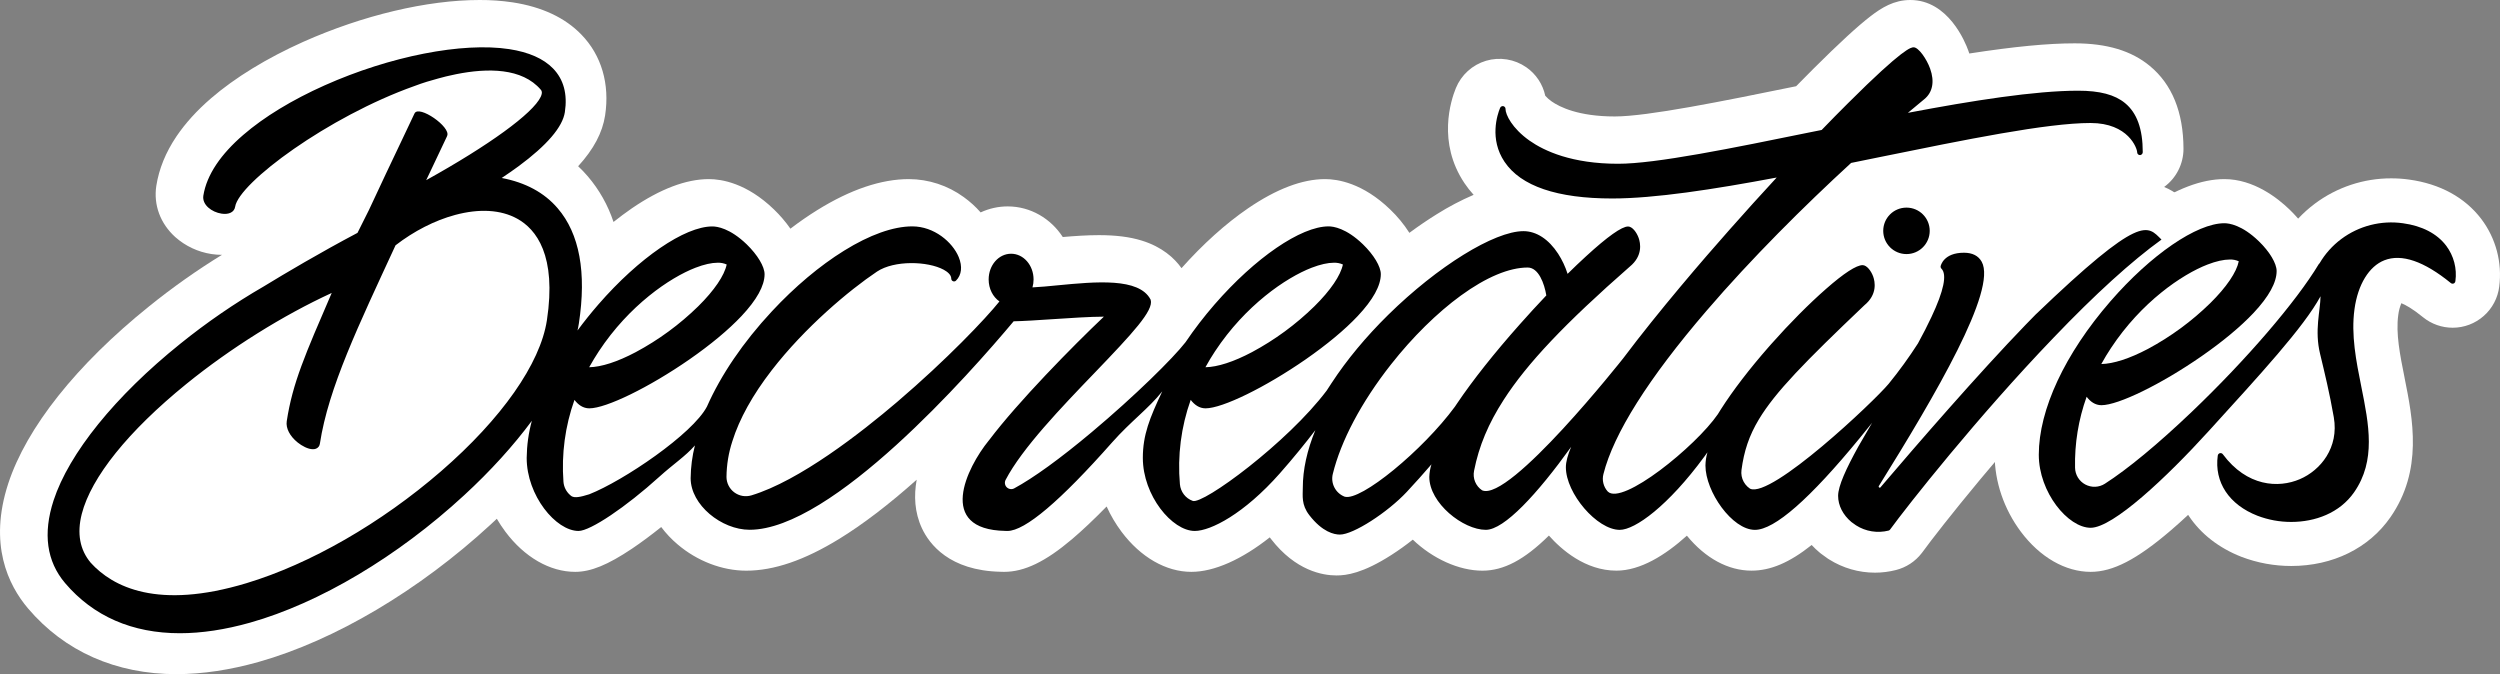 <svg width="89" height="24" viewBox="0 0 89 24" fill="none" xmlns="http://www.w3.org/2000/svg">
<rect x="0" y="0" width="89" height="24" fill="#808080" stroke="none"/>
<g clip-path="url(#clip0_42_46)">
<path d="M74.428 20.358C73.528 20.358 72.622 19.837 71.943 18.93C71.341 18.125 71.009 17.15 71.009 16.187C71.009 15.158 71.283 14.049 71.823 12.892C72.326 11.812 73.04 10.737 73.942 9.698C74.738 8.782 75.603 7.994 76.443 7.418C77.452 6.728 78.376 6.376 79.188 6.376C80.231 6.376 81.088 7.054 81.505 7.457C81.597 7.546 81.704 7.656 81.814 7.783C81.994 7.591 82.19 7.415 82.401 7.257L82.408 7.251C83.193 6.664 84.148 6.347 85.129 6.349C85.341 6.349 85.554 6.363 85.764 6.393C86.861 6.543 87.75 7.028 88.333 7.794C88.854 8.483 89.083 9.347 88.973 10.202C88.923 10.607 88.727 10.979 88.421 11.248C88.116 11.518 87.723 11.667 87.315 11.667C86.932 11.667 86.561 11.536 86.263 11.296L86.257 11.291C85.883 10.986 85.632 10.851 85.488 10.794C85.433 10.929 85.395 11.071 85.378 11.216C85.287 11.872 85.44 12.637 85.603 13.447V13.451C85.897 14.917 86.263 16.741 85.097 18.417C84.333 19.516 83.047 20.149 81.567 20.149C80.962 20.149 80.363 20.039 79.798 19.824C78.993 19.51 78.344 19.004 77.918 18.36L77.898 18.329C77.685 18.528 77.478 18.713 77.282 18.881C76.075 19.916 75.221 20.358 74.428 20.358Z" fill="white"/>
<path d="M81.534 15.122C81.589 15.436 81.357 15.571 81.253 15.615C81.185 15.644 81.112 15.659 81.039 15.659C80.9 15.659 80.762 15.601 80.625 15.485C80.906 15.175 81.176 14.876 81.434 14.587C81.469 14.761 81.502 14.939 81.534 15.122Z" fill="white"/>
<path d="M87.082 8.745C86.756 8.316 86.226 8.041 85.547 7.948C84.768 7.837 83.977 8.04 83.347 8.511C83.036 8.744 82.774 9.036 82.578 9.371C82.566 9.379 82.556 9.39 82.549 9.402C81.742 10.743 79.972 12.804 78.039 14.65C76.822 15.812 75.74 16.704 74.935 17.22C74.832 17.286 74.713 17.324 74.59 17.329C74.468 17.334 74.346 17.306 74.237 17.248C74.129 17.191 74.038 17.105 73.974 17.001C73.91 16.897 73.875 16.777 73.872 16.654C73.853 15.793 73.993 14.935 74.284 14.124C74.415 14.298 74.589 14.425 74.811 14.425C75.411 14.425 76.941 13.677 78.372 12.684C79.126 12.161 79.768 11.627 80.226 11.141C80.771 10.56 81.048 10.058 81.048 9.649C81.048 9.377 80.799 8.96 80.412 8.586C79.814 8.009 79.357 7.947 79.188 7.947C78.205 7.947 76.575 9.065 75.13 10.728C73.51 12.594 72.581 14.584 72.581 16.189C72.581 17.528 73.622 18.789 74.428 18.789C75.22 18.789 77.121 17.008 78.634 15.342C80.47 13.322 82.011 11.653 82.611 10.547C82.603 11.076 82.391 11.762 82.596 12.601C82.753 13.254 82.934 13.995 83.083 14.853C83.272 15.937 82.612 16.742 81.875 17.058C81.113 17.386 79.989 17.324 79.132 16.17C79.117 16.149 79.094 16.135 79.069 16.131C79.043 16.126 79.017 16.132 78.996 16.147C78.984 16.155 78.974 16.166 78.966 16.178C78.959 16.191 78.954 16.205 78.952 16.22C78.824 17.165 79.353 17.966 80.367 18.361C80.751 18.507 81.157 18.582 81.568 18.581C82.417 18.581 83.29 18.267 83.807 17.524C84.591 16.396 84.334 15.116 84.062 13.762C83.881 12.858 83.693 11.924 83.82 11.004C83.94 10.129 84.338 9.48 84.883 9.266C85.498 9.025 86.294 9.298 87.25 10.077C87.267 10.091 87.288 10.099 87.31 10.1C87.332 10.1 87.354 10.094 87.372 10.081C87.383 10.072 87.392 10.062 87.4 10.049C87.406 10.037 87.411 10.023 87.412 10.009C87.474 9.561 87.355 9.106 87.082 8.745ZM75.151 12.39C76.227 10.758 77.677 9.769 78.589 9.417C78.897 9.298 79.166 9.239 79.38 9.239C79.49 9.235 79.6 9.256 79.7 9.302C79.622 9.69 79.264 10.221 78.686 10.791C78.027 11.436 77.279 11.986 76.465 12.422C75.811 12.767 75.236 12.951 74.806 12.96C74.918 12.755 75.035 12.565 75.151 12.39Z" fill="white"/>
<path d="M6.284 24C4.126 24 2.298 23.19 0.997 21.659C0.287 20.821 -0.41 19.372 0.292 17.218C0.943 15.224 2.725 12.982 5.311 10.903C6.135 10.238 7 9.627 7.901 9.072H7.882C7.764 9.071 7.646 9.062 7.53 9.044C7.049 8.971 6.601 8.761 6.238 8.438C5.706 7.957 5.461 7.292 5.565 6.614C5.659 6.014 5.899 5.423 6.282 4.855C6.596 4.39 7.009 3.934 7.512 3.5C8.365 2.764 9.502 2.068 10.799 1.488C12.918 0.544 15.205 -0 17.073 -0C17.465 -0.002 17.857 0.026 18.245 0.083C19.291 0.243 20.115 0.629 20.697 1.231C21.414 1.969 21.713 2.992 21.541 4.114C21.447 4.721 21.137 5.311 20.582 5.918C20.703 6.031 20.817 6.151 20.925 6.277C21.333 6.754 21.644 7.306 21.841 7.902C22.059 7.728 22.276 7.567 22.492 7.418C23.501 6.728 24.425 6.376 25.237 6.376C25.685 6.376 26.582 6.517 27.554 7.457C27.771 7.666 27.966 7.895 28.139 8.141C28.458 7.897 28.78 7.675 29.099 7.477C30.277 6.746 31.373 6.376 32.357 6.376C33.059 6.379 33.742 6.603 34.309 7.016C34.53 7.175 34.732 7.358 34.911 7.562C35.212 7.421 35.541 7.348 35.873 7.348C36.688 7.348 37.408 7.781 37.835 8.438C38.254 8.402 38.697 8.371 39.121 8.371C39.723 8.371 40.221 8.433 40.647 8.565C41.37 8.789 41.804 9.184 42.062 9.546C42.82 8.695 43.633 7.962 44.428 7.418C45.437 6.728 46.361 6.376 47.174 6.376C47.621 6.376 48.516 6.517 49.489 7.456C49.75 7.705 49.98 7.985 50.174 8.289C50.503 8.046 50.831 7.823 51.152 7.624C51.57 7.361 52.007 7.131 52.461 6.936C52.343 6.806 52.234 6.668 52.136 6.522C51.162 5.07 51.651 3.572 51.829 3.136C51.924 2.904 52.07 2.696 52.256 2.527C52.442 2.359 52.663 2.235 52.904 2.163C53.145 2.092 53.398 2.076 53.646 2.116C53.893 2.156 54.129 2.251 54.335 2.394C54.681 2.634 54.923 2.997 55.011 3.409C55.078 3.485 55.155 3.552 55.238 3.61C55.521 3.809 56.193 4.146 57.486 4.146C58.654 4.146 61.329 3.603 63.942 3.07C64.152 2.856 64.357 2.648 64.555 2.451C65.467 1.542 66.135 0.928 66.596 0.574C66.984 0.276 67.424 -0 68.006 -0C69.359 -0 69.964 1.501 70.072 1.802C70.084 1.837 70.096 1.871 70.107 1.905C71.701 1.658 72.903 1.543 73.857 1.543C75.003 1.543 75.878 1.806 76.532 2.346C77.326 3.001 77.729 3.995 77.732 5.298C77.732 5.562 77.67 5.823 77.55 6.059C77.431 6.295 77.257 6.5 77.043 6.656C77.465 6.827 77.74 7.103 77.886 7.25L77.93 7.294L79.261 8.598L77.748 9.688C76.763 10.397 75.541 11.511 74.115 12.996C71.482 15.738 69.034 18.837 68.441 19.655L68.427 19.673L68.414 19.69C68.184 19.989 67.861 20.201 67.495 20.293C67.252 20.355 67.001 20.387 66.75 20.387C66.171 20.387 65.605 20.223 65.115 19.914L65.072 19.887L64.949 19.798L64.824 19.708L64.778 19.67C64.678 19.587 64.584 19.498 64.495 19.402C63.702 20.033 63.029 20.315 62.355 20.315C61.525 20.315 60.714 19.876 60.053 19.07C59.279 19.767 58.399 20.315 57.544 20.315C56.435 20.315 55.581 19.562 55.141 19.066C54.265 19.93 53.532 20.316 52.774 20.316C51.935 20.316 51 19.886 50.296 19.211C50.053 19.404 49.801 19.585 49.541 19.752C48.515 20.412 47.93 20.486 47.579 20.486C47.084 20.486 46.123 20.318 45.249 19.189L45.204 19.13C44.211 19.915 43.227 20.358 42.412 20.358C41.511 20.358 40.605 19.837 39.926 18.93C39.717 18.65 39.539 18.349 39.396 18.031C38.944 18.493 38.537 18.878 38.166 19.193C37.214 19.999 36.468 20.358 35.745 20.358C35.699 20.358 35.659 20.358 35.623 20.355C33.795 20.316 33.083 19.368 32.82 18.805C32.555 18.235 32.532 17.64 32.634 17.078C31.643 17.961 30.716 18.669 29.875 19.185C28.636 19.945 27.553 20.316 26.565 20.316C25.711 20.316 24.82 19.975 24.121 19.379C23.904 19.196 23.709 18.989 23.539 18.762C23.183 19.048 22.83 19.31 22.502 19.531C21.638 20.11 21.033 20.358 20.477 20.358C19.577 20.358 18.671 19.837 17.992 18.929C17.881 18.781 17.78 18.627 17.687 18.468C17.614 18.536 17.541 18.605 17.467 18.673C14.926 21.016 11.917 22.799 9.211 23.563C8.194 23.851 7.209 23.998 6.288 24H6.284Z" fill="white"/>
<path d="M74.479 5.848C74.61 6.227 74.872 6.546 75.219 6.749C74.464 7.089 73.527 7.824 72.056 9.196C72.017 8.933 71.932 8.68 71.805 8.448L71.803 8.445C71.404 7.725 70.672 7.312 69.796 7.312C68.718 7.312 67.993 7.839 67.638 8.477C67.267 8.023 66.748 7.754 66.188 7.754C66.068 7.754 65.949 7.764 65.831 7.786C66.074 7.555 66.305 7.337 66.523 7.134L66.592 7.12L67.097 7.017L67.162 7.004C69.989 6.428 72.912 5.833 74.301 5.833C74.361 5.833 74.42 5.838 74.479 5.848Z" fill="white"/>
<path d="M11.571 6.251C11.679 6.18 11.787 6.11 11.896 6.041C11.799 6.248 11.7 6.461 11.599 6.678L11.424 7.029C10.766 7.385 10.151 7.735 9.629 8.039C9.679 7.939 9.719 7.835 9.75 7.728C9.913 7.525 10.451 6.99 11.571 6.251Z" fill="white"/>
<path d="M32.526 10.835C32.614 10.947 32.715 11.048 32.829 11.134C32.263 11.692 31.571 12.338 30.798 12.999C29.711 13.926 28.686 14.686 27.809 15.223C28.037 14.805 28.3 14.405 28.595 14.03C29.588 12.745 30.991 11.525 31.953 10.876C31.995 10.86 32.128 10.825 32.332 10.825C32.397 10.825 32.461 10.828 32.526 10.835Z" fill="white"/>
<path d="M17.531 9.043C17.793 9.187 17.976 9.865 17.794 11.053C17.657 11.951 16.732 13.585 14.55 15.476C12.58 17.183 10.265 18.52 8.2 19.143C7.406 19.382 6.694 19.503 6.084 19.503C5.289 19.503 4.69 19.299 4.303 18.895C4.284 18.864 4.258 18.788 4.313 18.569C4.676 17.156 6.844 15.309 7.5 14.776C7.875 14.471 8.271 14.172 8.679 13.882C8.623 14.129 8.574 14.38 8.534 14.642C8.411 15.45 8.771 16.28 9.496 16.862L9.504 16.869C9.777 17.084 10.335 17.446 11.019 17.446C11.25 17.446 11.479 17.404 11.695 17.321C11.991 17.208 12.251 17.019 12.449 16.772C12.647 16.526 12.776 16.231 12.822 15.919V15.914C13.073 14.278 13.98 12.317 15.128 9.835L15.216 9.647C15.63 9.37 16.073 9.162 16.489 9.05C16.691 8.993 16.899 8.962 17.11 8.958C17.287 8.961 17.433 8.99 17.531 9.043Z" fill="white"/>
<path d="M76.829 8.415C76.322 7.918 76.143 7.442 72.331 11.098V11.1C72.211 11.224 72.097 11.34 71.993 11.447C70.306 13.192 68.126 15.707 66.833 17.226C66.832 17.228 66.831 17.229 66.83 17.23C66.824 17.238 66.815 17.244 66.805 17.246C66.795 17.247 66.785 17.245 66.776 17.239C66.768 17.233 66.762 17.224 66.76 17.214C66.759 17.204 66.761 17.194 66.767 17.186C68.788 13.939 70.98 10.206 70.428 9.205C70.309 8.99 70.097 8.882 69.797 8.882C69.068 8.882 68.971 9.341 68.967 9.36C68.963 9.376 68.964 9.393 68.969 9.408C68.974 9.424 68.982 9.438 68.994 9.45C69.199 9.655 69.08 10.235 68.64 11.17C68.501 11.465 68.338 11.781 68.158 12.112C67.839 12.609 67.491 13.089 67.118 13.547C66.596 14.175 62.94 17.63 62.185 17.284L62.266 17.329C62.133 17.267 62.024 17.165 61.954 17.037C61.884 16.908 61.857 16.761 61.877 16.616C61.964 15.95 62.144 15.4 62.497 14.814C63.084 13.839 64.129 12.773 66.249 10.755C66.725 10.366 66.629 9.91 66.565 9.732C66.495 9.534 66.338 9.324 66.188 9.324C65.968 9.324 65.528 9.607 64.887 10.17C64.285 10.696 63.593 11.392 62.94 12.129C62.913 12.16 62.886 12.192 62.859 12.221C62.859 12.221 62.859 12.223 62.857 12.223C62.163 13.013 61.572 13.783 61.144 14.457C61.106 14.516 61.07 14.574 61.035 14.632C60.246 15.778 57.628 17.897 57.115 17.384C57.04 17.3 56.986 17.2 56.959 17.091C56.932 16.982 56.934 16.868 56.962 16.759C57.323 15.328 58.562 13.359 60.63 10.95C62.238 9.077 64.114 7.214 65.779 5.685C66.115 5.616 66.449 5.549 66.785 5.48C69.85 4.856 72.745 4.265 74.303 4.265C75.653 4.265 75.962 5.171 75.962 5.307C75.962 5.321 75.965 5.334 75.97 5.347C75.975 5.359 75.983 5.37 75.993 5.379C76.003 5.389 76.014 5.396 76.027 5.401C76.039 5.406 76.053 5.408 76.067 5.407C76.093 5.405 76.117 5.392 76.134 5.373C76.152 5.353 76.161 5.328 76.161 5.302C76.161 4.477 75.954 3.906 75.532 3.557C75.165 3.255 74.633 3.114 73.859 3.114C72.334 3.114 70.115 3.464 67.8 3.903C68.004 3.73 68.2 3.568 68.384 3.417C68.682 3.175 68.756 2.789 68.592 2.331C68.469 1.986 68.18 1.57 68.006 1.57C67.921 1.57 67.664 1.57 65.665 3.563C65.367 3.859 65.053 4.177 64.73 4.512L64.384 4.581C61.528 5.164 58.83 5.715 57.484 5.715C55.842 5.715 54.861 5.266 54.328 4.89C53.708 4.451 53.475 3.965 53.475 3.763C53.476 3.747 53.473 3.732 53.466 3.718C53.46 3.704 53.45 3.692 53.437 3.683C53.425 3.674 53.41 3.667 53.396 3.665C53.38 3.662 53.365 3.662 53.35 3.666C53.335 3.67 53.322 3.678 53.31 3.688C53.298 3.698 53.289 3.711 53.283 3.725C53.182 3.971 52.896 4.836 53.441 5.645C54.023 6.512 55.313 6.951 57.276 6.951C58.778 6.951 60.869 6.631 63.13 6.206C62.566 6.814 61.998 7.444 61.445 8.069C60.517 9.116 58.952 10.931 57.664 12.642C57.664 12.642 53.615 17.772 52.642 17.341C52.53 17.266 52.443 17.16 52.392 17.036C52.342 16.912 52.328 16.775 52.356 16.644C52.529 15.762 52.87 14.959 53.409 14.121C54.247 12.82 55.589 11.402 57.897 9.38C58.375 8.991 58.278 8.535 58.215 8.356C58.145 8.158 57.989 7.948 57.838 7.948C57.615 7.948 57.111 8.304 56.343 9.009C56.132 9.202 55.911 9.412 55.685 9.634C55.606 9.382 55.492 9.14 55.349 8.917C55.011 8.4 54.573 8.114 54.115 8.114C53.08 8.114 51.057 9.367 49.302 11.093C48.508 11.873 47.82 12.701 47.29 13.514C47.29 13.517 47.286 13.518 47.284 13.521L47.264 13.552C47.233 13.597 47.206 13.641 47.178 13.686C47.156 13.72 47.133 13.754 47.11 13.789C45.721 15.638 42.7 17.863 42.338 17.716C42.214 17.672 42.105 17.592 42.025 17.488C41.945 17.383 41.896 17.258 41.885 17.126C41.794 16.109 41.925 15.083 42.269 14.121C42.4 14.295 42.574 14.422 42.797 14.422C43.396 14.422 44.928 13.674 46.358 12.681C47.113 12.158 47.755 11.624 48.213 11.138C48.76 10.557 49.036 10.055 49.036 9.646C49.036 9.374 48.785 8.957 48.4 8.583C47.803 8.006 47.345 7.944 47.176 7.944C46.192 7.944 44.562 9.062 43.118 10.725C42.746 11.152 42.401 11.601 42.084 12.07C41.638 12.642 40.285 13.978 38.751 15.264C37.617 16.216 36.665 16.904 35.985 17.271C35.942 17.294 35.894 17.303 35.846 17.296C35.798 17.289 35.754 17.267 35.72 17.233C35.686 17.199 35.663 17.155 35.656 17.107C35.649 17.06 35.657 17.011 35.679 16.968C36.269 15.841 37.671 14.382 38.852 13.154C40.202 11.748 40.959 10.937 40.844 10.56C40.841 10.556 40.84 10.549 40.837 10.545C40.428 9.766 38.89 9.913 37.533 10.043C37.215 10.074 36.904 10.103 36.635 10.117C36.661 10.025 36.675 9.93 36.675 9.834C36.675 9.328 36.316 8.919 35.874 8.919C35.432 8.919 35.075 9.327 35.075 9.834C35.075 10.165 35.228 10.455 35.459 10.616C34.962 11.237 33.59 12.681 31.82 14.193C30.536 15.287 28.338 17.005 26.627 17.521C26.524 17.552 26.416 17.558 26.311 17.539C26.205 17.521 26.106 17.478 26.02 17.414C25.934 17.35 25.864 17.267 25.816 17.172C25.768 17.076 25.743 16.971 25.743 16.864C25.747 16.431 25.817 16.002 25.952 15.591C26.201 14.797 26.671 13.948 27.351 13.068C28.536 11.536 30.112 10.216 31.102 9.553C31.719 9.145 32.904 9.182 33.473 9.487C33.596 9.554 33.745 9.662 33.745 9.804C33.745 9.821 33.749 9.837 33.756 9.851C33.764 9.866 33.775 9.878 33.788 9.888C33.807 9.901 33.83 9.906 33.853 9.904C33.876 9.902 33.897 9.892 33.914 9.876C34.114 9.678 34.148 9.369 34.008 9.035C33.788 8.505 33.136 7.945 32.356 7.945C31.68 7.945 30.84 8.243 29.928 8.809C29.061 9.347 28.173 10.093 27.358 10.97C26.33 12.072 25.54 13.245 25.047 14.361C24.537 15.334 22.076 17.002 20.855 17.483C20.528 17.585 20.342 17.615 20.231 17.552C20.214 17.541 20.199 17.528 20.182 17.515C20.178 17.511 20.174 17.507 20.169 17.504C20.035 17.384 19.952 17.216 19.939 17.037C19.864 16.049 19.997 15.056 20.331 14.122C20.462 14.296 20.636 14.423 20.86 14.423C21.458 14.423 22.99 13.675 24.42 12.682C25.175 12.158 25.817 11.625 26.275 11.139C26.82 10.559 27.099 10.057 27.099 9.648C27.099 9.376 26.847 8.959 26.462 8.585C25.865 8.008 25.407 7.946 25.238 7.946C24.255 7.946 22.624 9.064 21.18 10.727C20.913 11.033 20.666 11.341 20.439 11.652C20.458 11.568 20.474 11.486 20.486 11.405C20.765 9.587 20.511 8.204 19.732 7.298C19.255 6.742 18.587 6.382 17.74 6.222C17.955 6.078 18.155 5.939 18.34 5.803C19.353 5.055 19.908 4.407 19.989 3.878C20.086 3.234 19.946 2.712 19.569 2.323C19.229 1.972 18.703 1.742 18.008 1.635C16.34 1.381 13.764 1.886 11.44 2.922C10.282 3.439 9.279 4.05 8.539 4.688C8.142 5.032 7.82 5.384 7.585 5.734C7.333 6.108 7.176 6.483 7.118 6.85C7.068 7.177 7.417 7.438 7.767 7.492C8.032 7.532 8.222 7.435 8.25 7.246C8.381 6.395 11.566 4.036 14.638 2.947C14.638 2.947 14.638 2.945 14.64 2.945C14.93 2.836 15.226 2.747 15.476 2.68C15.576 2.652 15.668 2.629 15.749 2.609C15.781 2.601 15.812 2.594 15.841 2.587C16.013 2.547 16.119 2.527 16.119 2.527C17.232 2.304 18.468 2.297 19.134 3.083C19.152 3.105 19.206 3.167 19.129 3.331C18.855 3.923 17.279 5.064 15.052 6.3C15.095 6.21 15.137 6.123 15.177 6.036C15.434 5.497 15.633 5.077 15.787 4.749C15.79 4.741 15.794 4.732 15.798 4.723C15.944 4.407 14.787 3.609 14.638 3.924H14.636C14.499 4.217 14.341 4.552 14.17 4.908C13.838 5.607 13.437 6.446 13.015 7.357L12.607 8.175C11.271 8.882 10.026 9.619 9.268 10.083C8.227 10.686 7.233 11.368 6.297 12.124C3.978 13.989 2.336 16.022 1.787 17.702C1.403 18.88 1.541 19.869 2.195 20.642C3.201 21.826 4.59 22.428 6.284 22.428C7.056 22.428 7.892 22.303 8.784 22.052C11.256 21.354 14.034 19.702 16.401 17.518C17.348 16.646 18.163 15.744 18.814 14.865C18.696 15.296 18.634 15.74 18.63 16.187C18.63 17.526 19.669 18.788 20.477 18.788C20.894 18.788 22.16 17.938 23.355 16.855C23.858 16.401 24.276 16.133 24.619 15.743C24.521 16.125 24.47 16.516 24.466 16.91C24.466 17.861 25.566 18.746 26.566 18.746C29.501 18.746 34.403 13.19 35.965 11.323C36.315 11.317 36.792 11.286 37.383 11.246C37.94 11.21 38.677 11.16 39.177 11.158C38.062 12.215 36.123 14.19 35.096 15.549L35.076 15.573C34.298 16.529 33.204 18.743 35.671 18.786C35.695 18.786 35.719 18.788 35.745 18.788C36.369 18.788 37.624 17.725 39.475 15.631C40.141 14.877 40.767 14.434 41.256 13.818C40.806 14.767 40.565 15.37 40.565 16.187C40.565 17.526 41.606 18.788 42.413 18.788C42.979 18.788 44.165 18.181 45.441 16.738C45.917 16.199 46.359 15.652 46.705 15.2C46.409 15.922 46.259 16.607 46.259 17.248C46.259 17.533 46.201 17.852 46.492 18.226C46.956 18.825 47.372 18.917 47.58 18.917C48.059 18.917 49.275 18.129 49.959 17.398C50.268 17.069 50.566 16.732 50.84 16.415C50.793 16.56 50.767 16.711 50.763 16.864C50.763 17.797 51.967 18.748 52.775 18.748C53.43 18.748 54.607 17.471 55.813 15.793C55.691 16.081 55.624 16.327 55.624 16.52C55.624 17.452 56.734 18.749 57.542 18.749C58.089 18.749 59.267 17.893 60.552 16.145C60.589 16.092 60.628 16.041 60.664 15.988C60.62 16.14 60.596 16.298 60.594 16.456C60.594 17.389 61.545 18.749 62.354 18.749C63.053 18.749 64.311 17.647 66.091 15.476C66.24 15.295 66.384 15.114 66.527 14.935C66.264 15.386 66.035 15.781 66.035 15.783C65.606 16.562 65.316 17.188 65.316 17.539C65.316 17.882 65.489 18.218 65.79 18.469L65.871 18.527L65.954 18.588C66.124 18.696 66.315 18.768 66.514 18.8C66.713 18.832 66.917 18.824 67.113 18.774C67.135 18.769 67.154 18.756 67.167 18.738C67.775 17.899 70.283 14.722 72.979 11.914C74.474 10.353 75.771 9.176 76.829 8.415ZM43.135 12.39C44.213 10.757 45.661 9.769 46.575 9.417C46.883 9.298 47.152 9.239 47.366 9.239C47.476 9.235 47.586 9.256 47.686 9.301C47.606 9.69 47.25 10.221 46.671 10.791C46.011 11.436 45.263 11.985 44.45 12.422C43.795 12.767 43.223 12.951 42.792 12.959C42.904 12.755 43.021 12.564 43.135 12.39ZM21.199 12.39C22.276 10.757 23.724 9.769 24.638 9.417C24.946 9.298 25.214 9.239 25.428 9.239C25.538 9.235 25.648 9.256 25.75 9.301C25.67 9.69 25.313 10.221 24.735 10.791C24.075 11.436 23.327 11.985 22.513 12.422C21.859 12.767 21.287 12.951 20.854 12.959C20.968 12.755 21.084 12.564 21.199 12.39ZM19.348 11.291C19.111 12.834 17.738 14.793 15.58 16.663C13.448 18.51 10.924 19.962 8.654 20.646C5.489 21.603 3.892 20.78 3.112 19.924C2.721 19.462 2.613 18.876 2.79 18.182C3.126 16.875 4.447 15.234 6.507 13.559C8.086 12.278 9.956 11.11 11.688 10.315C10.743 12.506 10.296 13.519 10.087 14.88C10.049 15.129 10.197 15.414 10.479 15.64C10.629 15.759 10.843 15.878 11.017 15.878C11.055 15.879 11.093 15.872 11.128 15.859C11.166 15.845 11.198 15.82 11.223 15.789C11.248 15.757 11.263 15.719 11.268 15.68C11.572 13.692 12.642 11.472 13.96 8.619C14.617 8.111 15.358 7.731 16.081 7.537C16.946 7.305 17.71 7.35 18.29 7.669C18.97 8.043 19.702 8.975 19.348 11.292V11.291ZM49.402 12.856C50.163 11.888 51.046 11.018 51.888 10.407C52.786 9.754 53.608 9.409 54.265 9.409C54.653 9.409 54.858 9.978 54.928 10.403C54.611 10.739 54.292 11.084 53.977 11.439C53.078 12.451 52.311 13.419 51.758 14.239C51.729 14.282 51.701 14.324 51.674 14.364C50.542 15.905 48.313 17.745 47.747 17.567C47.59 17.506 47.462 17.39 47.384 17.241C47.307 17.092 47.287 16.92 47.328 16.757C47.614 15.586 48.335 14.21 49.4 12.857L49.402 12.856Z" fill="white"/>
<path d="M67.87 10.614C69.195 10.614 70.27 9.541 70.27 8.218C70.27 6.894 69.195 5.821 67.87 5.821C66.545 5.821 65.471 6.894 65.471 8.218C65.471 9.541 66.545 10.614 67.87 10.614Z" fill="white"/>
<path d="M67.871 9.045C68.328 9.045 68.698 8.674 68.698 8.218C68.698 7.761 68.328 7.391 67.871 7.391C67.413 7.391 67.043 7.761 67.043 8.218C67.043 8.674 67.413 9.045 67.871 9.045Z" fill="white"/>
<path d="M87.082 8.745C86.756 8.316 86.226 8.041 85.547 7.948C84.768 7.837 83.977 8.04 83.347 8.511C83.036 8.744 82.774 9.036 82.578 9.371C82.566 9.379 82.556 9.39 82.549 9.402C81.742 10.743 79.972 12.804 78.039 14.65C76.822 15.812 75.74 16.704 74.935 17.22C74.832 17.286 74.713 17.324 74.59 17.329C74.468 17.334 74.346 17.306 74.237 17.248C74.129 17.191 74.038 17.105 73.974 17.001C73.91 16.897 73.875 16.777 73.872 16.654C73.853 15.793 73.993 14.935 74.284 14.124C74.415 14.298 74.589 14.425 74.811 14.425C75.411 14.425 76.941 13.677 78.372 12.684C79.126 12.161 79.768 11.627 80.226 11.141C80.771 10.56 81.048 10.058 81.048 9.649C81.048 9.377 80.799 8.96 80.412 8.586C79.814 8.009 79.357 7.947 79.188 7.947C78.205 7.947 76.575 9.065 75.13 10.728C73.51 12.594 72.581 14.584 72.581 16.189C72.581 17.528 73.622 18.789 74.428 18.789C75.22 18.789 77.121 17.008 78.634 15.342C80.47 13.322 82.011 11.653 82.611 10.547C82.603 11.076 82.391 11.762 82.596 12.601C82.753 13.254 82.934 13.995 83.083 14.853C83.272 15.937 82.612 16.742 81.875 17.058C81.113 17.386 79.989 17.324 79.132 16.17C79.117 16.149 79.094 16.135 79.069 16.131C79.043 16.126 79.017 16.132 78.996 16.147C78.984 16.155 78.974 16.166 78.966 16.178C78.959 16.191 78.954 16.205 78.952 16.22C78.824 17.165 79.353 17.966 80.367 18.361C80.751 18.507 81.157 18.582 81.568 18.581C82.417 18.581 83.29 18.267 83.807 17.524C84.591 16.396 84.334 15.116 84.062 13.762C83.881 12.858 83.693 11.924 83.82 11.004C83.94 10.129 84.338 9.48 84.883 9.266C85.498 9.025 86.294 9.298 87.25 10.077C87.267 10.091 87.288 10.099 87.31 10.1C87.332 10.1 87.354 10.094 87.372 10.081C87.383 10.072 87.392 10.062 87.4 10.049C87.406 10.037 87.411 10.023 87.412 10.009C87.474 9.561 87.355 9.106 87.082 8.745ZM75.151 12.39C76.227 10.758 77.677 9.769 78.589 9.417C78.897 9.298 79.166 9.239 79.38 9.239C79.49 9.235 79.6 9.256 79.7 9.302C79.622 9.69 79.264 10.221 78.686 10.791C78.027 11.436 77.279 11.986 76.465 12.422C75.811 12.767 75.236 12.951 74.806 12.96C74.918 12.755 75.035 12.565 75.151 12.39Z" fill="black"/>
<path d="M76.949 8.529C76.442 8.033 76.264 7.556 72.452 11.213V11.214C72.331 11.338 72.218 11.454 72.113 11.561C70.426 13.307 68.247 15.821 66.953 17.34C66.953 17.342 66.952 17.343 66.951 17.345C66.945 17.353 66.936 17.359 66.925 17.36C66.915 17.362 66.905 17.36 66.897 17.354C66.889 17.348 66.883 17.339 66.881 17.329C66.879 17.319 66.882 17.308 66.888 17.3C68.909 14.054 71.1 10.32 70.549 9.319C70.43 9.105 70.218 8.997 69.917 8.997C69.189 8.997 69.092 9.456 69.087 9.475C69.084 9.491 69.085 9.507 69.09 9.523C69.095 9.538 69.103 9.553 69.115 9.564C69.32 9.769 69.201 10.349 68.76 11.284C68.622 11.58 68.459 11.896 68.279 12.226C67.959 12.724 67.612 13.203 67.238 13.662C66.717 14.29 63.061 17.744 62.306 17.399L62.386 17.444C62.254 17.382 62.145 17.279 62.075 17.151C62.005 17.023 61.978 16.876 61.997 16.731C62.085 16.065 62.264 15.514 62.617 14.928C63.205 13.953 64.249 12.887 66.37 10.869C66.845 10.48 66.749 10.025 66.686 9.847C66.615 9.648 66.459 9.439 66.308 9.439C66.088 9.439 65.648 9.721 65.008 10.284C64.406 10.811 63.714 11.506 63.061 12.243C63.034 12.275 63.007 12.306 62.98 12.335C62.98 12.335 62.98 12.338 62.977 12.338C62.284 13.128 61.693 13.898 61.264 14.571C61.227 14.63 61.191 14.688 61.155 14.746C60.366 15.893 57.749 18.012 57.236 17.498C57.16 17.415 57.107 17.314 57.08 17.205C57.053 17.096 57.054 16.982 57.083 16.874C57.444 15.442 58.682 13.473 60.751 11.065C62.358 9.192 64.234 7.328 65.9 5.8C66.236 5.731 66.569 5.663 66.906 5.595C69.971 4.971 72.865 4.379 74.424 4.379C75.773 4.379 76.083 5.285 76.083 5.422C76.083 5.435 76.085 5.449 76.091 5.461C76.096 5.473 76.104 5.485 76.114 5.494C76.124 5.503 76.135 5.511 76.148 5.515C76.16 5.52 76.174 5.522 76.187 5.522C76.213 5.519 76.237 5.507 76.255 5.487C76.273 5.468 76.282 5.442 76.282 5.416C76.282 4.591 76.075 4.02 75.653 3.672C75.286 3.369 74.754 3.229 73.979 3.229C72.455 3.229 70.236 3.578 67.921 4.017C68.125 3.845 68.321 3.682 68.505 3.531C68.802 3.289 68.877 2.903 68.713 2.445C68.59 2.1 68.301 1.684 68.126 1.684C68.041 1.684 67.784 1.684 65.785 3.678C65.488 3.973 65.174 4.292 64.851 4.627L64.505 4.696C61.648 5.279 58.951 5.83 57.604 5.83C55.963 5.83 54.982 5.38 54.449 5.005C53.828 4.565 53.596 4.08 53.596 3.877C53.597 3.862 53.593 3.847 53.587 3.833C53.58 3.819 53.57 3.807 53.558 3.798C53.545 3.788 53.532 3.782 53.516 3.779C53.501 3.776 53.485 3.777 53.47 3.781C53.456 3.785 53.442 3.792 53.43 3.802C53.419 3.813 53.41 3.825 53.404 3.84C53.302 4.085 53.017 4.951 53.561 5.76C54.143 6.627 55.434 7.066 57.396 7.066C58.899 7.066 60.99 6.745 63.25 6.32C62.687 6.929 62.118 7.558 61.566 8.183C60.638 9.231 59.072 11.046 57.785 12.757C57.785 12.757 53.736 17.887 52.763 17.455C52.651 17.381 52.564 17.274 52.513 17.15C52.462 17.026 52.45 16.89 52.477 16.758C52.65 15.876 52.99 15.073 53.53 14.236C54.368 12.934 55.71 11.516 58.018 9.494C58.495 9.105 58.399 8.649 58.336 8.471C58.265 8.272 58.11 8.063 57.959 8.063C57.736 8.063 57.231 8.419 56.463 9.124C56.252 9.317 56.032 9.526 55.806 9.749C55.726 9.496 55.613 9.255 55.469 9.032C55.132 8.515 54.694 8.229 54.235 8.229C53.201 8.229 51.177 9.481 49.422 11.207C48.628 11.988 47.941 12.816 47.41 13.629C47.41 13.631 47.406 13.633 47.405 13.635L47.385 13.667C47.354 13.711 47.327 13.756 47.298 13.8C47.277 13.834 47.254 13.868 47.231 13.903C45.842 15.753 42.821 17.978 42.459 17.831C42.335 17.786 42.226 17.707 42.146 17.602C42.066 17.497 42.017 17.372 42.005 17.241C41.915 16.223 42.046 15.198 42.389 14.235C42.52 14.409 42.695 14.537 42.918 14.537C43.517 14.537 45.048 13.788 46.479 12.796C47.233 12.272 47.876 11.739 48.334 11.252C48.88 10.672 49.157 10.169 49.157 9.76C49.157 9.489 48.906 9.071 48.52 8.697C47.923 8.121 47.466 8.059 47.297 8.059C46.313 8.059 44.682 9.177 43.238 10.839C42.867 11.266 42.521 11.715 42.204 12.184C41.758 12.757 40.406 14.092 38.872 15.379C37.738 16.331 36.786 17.018 36.105 17.386C36.063 17.409 36.014 17.417 35.967 17.41C35.919 17.403 35.875 17.381 35.84 17.347C35.806 17.314 35.784 17.27 35.777 17.222C35.769 17.174 35.778 17.126 35.8 17.083C36.39 15.955 37.791 14.496 38.973 13.268C40.322 11.863 41.079 11.051 40.964 10.674C40.962 10.67 40.961 10.664 40.958 10.66C40.549 9.88 39.011 10.027 37.654 10.157C37.336 10.189 37.025 10.218 36.756 10.231C36.782 10.139 36.795 10.044 36.795 9.949C36.795 9.442 36.437 9.033 35.995 9.033C35.553 9.033 35.196 9.441 35.196 9.949C35.196 10.28 35.348 10.57 35.58 10.731C35.082 11.352 33.711 12.795 31.94 14.308C30.657 15.402 28.459 17.119 26.747 17.636C26.645 17.666 26.536 17.672 26.431 17.654C26.326 17.635 26.226 17.592 26.14 17.528C26.055 17.465 25.985 17.382 25.937 17.286C25.889 17.191 25.863 17.085 25.863 16.979C25.867 16.546 25.938 16.116 26.073 15.705C26.322 14.911 26.792 14.063 27.472 13.183C28.656 11.65 30.233 10.331 31.222 9.668C31.84 9.259 33.025 9.296 33.594 9.601C33.717 9.669 33.865 9.777 33.865 9.919C33.865 9.935 33.869 9.951 33.877 9.966C33.884 9.98 33.895 9.993 33.909 10.002C33.928 10.015 33.951 10.021 33.974 10.019C33.996 10.017 34.018 10.007 34.034 9.99C34.235 9.792 34.268 9.484 34.129 9.149C33.909 8.62 33.257 8.059 32.477 8.059C31.801 8.059 30.961 8.358 30.049 8.924C29.182 9.461 28.294 10.208 27.479 11.084C26.451 12.187 25.66 13.36 25.167 14.475C24.658 15.449 22.196 17.117 20.976 17.597C20.649 17.7 20.463 17.73 20.351 17.667C20.335 17.655 20.32 17.643 20.303 17.63C20.299 17.625 20.295 17.622 20.29 17.618C20.155 17.498 20.073 17.331 20.059 17.151C19.985 16.163 20.118 15.17 20.451 14.236C20.582 14.41 20.757 14.537 20.98 14.537C21.579 14.537 23.111 13.789 24.541 12.797C25.296 12.273 25.938 11.739 26.396 11.253C26.941 10.674 27.219 10.171 27.219 9.762C27.219 9.491 26.968 9.073 26.583 8.699C25.985 8.123 25.528 8.061 25.359 8.061C24.376 8.061 22.744 9.179 21.3 10.841C21.034 11.148 20.787 11.456 20.559 11.766C20.578 11.682 20.595 11.6 20.607 11.519C20.886 9.701 20.631 8.318 19.852 7.413C19.375 6.856 18.707 6.497 17.861 6.336C18.076 6.193 18.276 6.053 18.461 5.918C19.474 5.17 20.028 4.521 20.109 3.992C20.207 3.349 20.066 2.827 19.689 2.438C19.349 2.087 18.824 1.856 18.129 1.749C16.46 1.495 13.885 2.001 11.561 3.037C10.402 3.554 9.399 4.164 8.66 4.803C8.262 5.146 7.94 5.498 7.705 5.848C7.454 6.222 7.297 6.598 7.239 6.965C7.189 7.292 7.538 7.552 7.888 7.606C8.153 7.647 8.342 7.549 8.371 7.36C8.502 6.51 11.687 4.151 14.758 3.061C14.758 3.061 14.758 3.06 14.761 3.06C15.05 2.95 15.346 2.861 15.597 2.795C15.697 2.767 15.789 2.744 15.87 2.723C15.901 2.715 15.933 2.709 15.962 2.702C16.133 2.661 16.24 2.641 16.24 2.641C17.353 2.418 18.588 2.412 19.255 3.197C19.273 3.219 19.327 3.281 19.25 3.446C18.975 4.037 17.4 5.178 15.172 6.414C15.215 6.325 15.257 6.237 15.298 6.151C15.555 5.612 15.754 5.192 15.908 4.863C15.91 4.855 15.914 4.847 15.918 4.837C16.064 4.522 14.907 3.723 14.758 4.038H14.757C14.619 4.331 14.461 4.666 14.291 5.022C13.958 5.722 13.558 6.561 13.136 7.472L12.727 8.29C11.391 8.996 10.147 9.734 9.389 10.197C8.347 10.8 7.354 11.483 6.418 12.238C4.099 14.103 2.457 16.137 1.907 17.817C1.524 18.994 1.661 19.983 2.316 20.756C3.322 21.941 4.71 22.543 6.404 22.543C7.176 22.543 8.013 22.417 8.904 22.166C11.377 21.468 14.154 19.816 16.521 17.633C17.469 16.761 18.284 15.858 18.934 14.98C18.816 15.411 18.755 15.855 18.75 16.302C18.75 17.641 19.79 18.902 20.597 18.902C21.015 18.902 22.28 18.053 23.475 16.97C23.978 16.515 24.396 16.248 24.739 15.857C24.642 16.239 24.591 16.631 24.587 17.024C24.587 17.975 25.687 18.86 26.686 18.86C29.622 18.86 34.523 13.304 36.086 11.438C36.436 11.431 36.912 11.401 37.504 11.361C38.061 11.324 38.797 11.274 39.298 11.273C38.183 12.329 36.243 14.305 35.217 15.663L35.197 15.687C34.419 16.644 33.324 18.857 35.791 18.9C35.816 18.9 35.84 18.902 35.865 18.902C36.49 18.902 37.744 17.839 39.595 15.745C40.262 14.992 40.888 14.548 41.377 13.932C40.927 14.882 40.685 15.485 40.685 16.302C40.685 17.641 41.726 18.902 42.534 18.902C43.099 18.902 44.286 18.296 45.562 16.852C46.038 16.314 46.48 15.767 46.826 15.314C46.53 16.036 46.38 16.721 46.38 17.363C46.38 17.648 46.322 17.966 46.612 18.34C47.076 18.94 47.493 19.031 47.701 19.031C48.179 19.031 49.396 18.243 50.08 17.513C50.389 17.183 50.687 16.847 50.96 16.53C50.914 16.675 50.888 16.826 50.883 16.978C50.883 17.911 52.088 18.862 52.895 18.862C53.551 18.862 54.728 17.586 55.934 15.907C55.812 16.195 55.745 16.441 55.745 16.634C55.745 17.567 56.855 18.863 57.663 18.863C58.209 18.863 59.388 18.008 60.672 16.259C60.71 16.206 60.748 16.155 60.785 16.102C60.74 16.255 60.717 16.412 60.714 16.571C60.714 17.504 61.666 18.863 62.475 18.863C63.174 18.863 64.431 17.761 66.211 15.59C66.36 15.409 66.505 15.228 66.648 15.05C66.384 15.501 66.156 15.895 66.156 15.898C65.726 16.677 65.437 17.302 65.437 17.653C65.437 17.996 65.61 18.332 65.91 18.584L65.991 18.642L66.075 18.702C66.245 18.811 66.436 18.883 66.635 18.915C66.834 18.947 67.038 18.938 67.234 18.889C67.255 18.883 67.274 18.87 67.287 18.852C67.896 18.014 70.404 14.836 73.1 12.029C74.594 10.467 75.892 9.291 76.949 8.529ZM43.256 12.505C44.334 10.872 45.781 9.884 46.695 9.531C47.004 9.412 47.273 9.353 47.486 9.353C47.596 9.349 47.706 9.371 47.807 9.416C47.727 9.805 47.37 10.335 46.792 10.905C46.132 11.551 45.384 12.1 44.57 12.536C43.916 12.882 43.344 13.066 42.913 13.074C43.025 12.869 43.141 12.679 43.256 12.505ZM21.319 12.505C22.397 10.872 23.845 9.884 24.759 9.531C25.067 9.412 25.335 9.353 25.548 9.353C25.659 9.349 25.769 9.371 25.87 9.416C25.79 9.805 25.433 10.335 24.856 10.905C24.196 11.551 23.448 12.1 22.633 12.536C21.979 12.882 21.407 13.066 20.974 13.074C21.089 12.869 21.205 12.679 21.319 12.505ZM19.469 11.406C19.232 12.949 17.858 14.907 15.701 16.777C13.569 18.624 11.044 20.076 8.775 20.761C5.61 21.717 4.013 20.894 3.233 20.038C2.842 19.576 2.734 18.99 2.911 18.296C3.247 16.989 4.567 15.348 6.628 13.674C8.207 12.393 10.077 11.225 11.809 10.429C10.864 12.621 10.416 13.633 10.208 14.995C10.17 15.243 10.317 15.528 10.6 15.755C10.75 15.874 10.963 15.992 11.138 15.992C11.176 15.993 11.213 15.987 11.249 15.974C11.286 15.959 11.319 15.935 11.344 15.903C11.368 15.872 11.383 15.834 11.388 15.794C11.692 13.806 12.763 11.586 14.081 8.733C14.738 8.226 15.479 7.846 16.201 7.652C17.066 7.419 17.83 7.465 18.41 7.784C19.09 8.158 19.823 9.09 19.469 11.407V11.406ZM49.522 12.971C50.283 12.003 51.166 11.133 52.008 10.521C52.906 9.868 53.728 9.524 54.385 9.524C54.773 9.524 54.979 10.092 55.049 10.517C54.731 10.853 54.412 11.198 54.098 11.554C53.199 12.566 52.432 13.534 51.879 14.353C51.85 14.396 51.822 14.438 51.794 14.479C50.663 16.02 48.434 17.86 47.867 17.681C47.711 17.62 47.582 17.504 47.505 17.355C47.428 17.206 47.407 17.034 47.448 16.871C47.735 15.701 48.456 14.325 49.521 12.972L49.522 12.971Z" fill="black"/>
<path d="M67.871 9.045C68.328 9.045 68.698 8.674 68.698 8.218C68.698 7.761 68.328 7.391 67.871 7.391C67.413 7.391 67.043 7.761 67.043 8.218C67.043 8.674 67.413 9.045 67.871 9.045Z" fill="black"/>
</g>
<defs>
<clipPath id="clip0_42_46">
<rect width="89" height="24" fill="white"/>
</clipPath>
</defs>
</svg>

